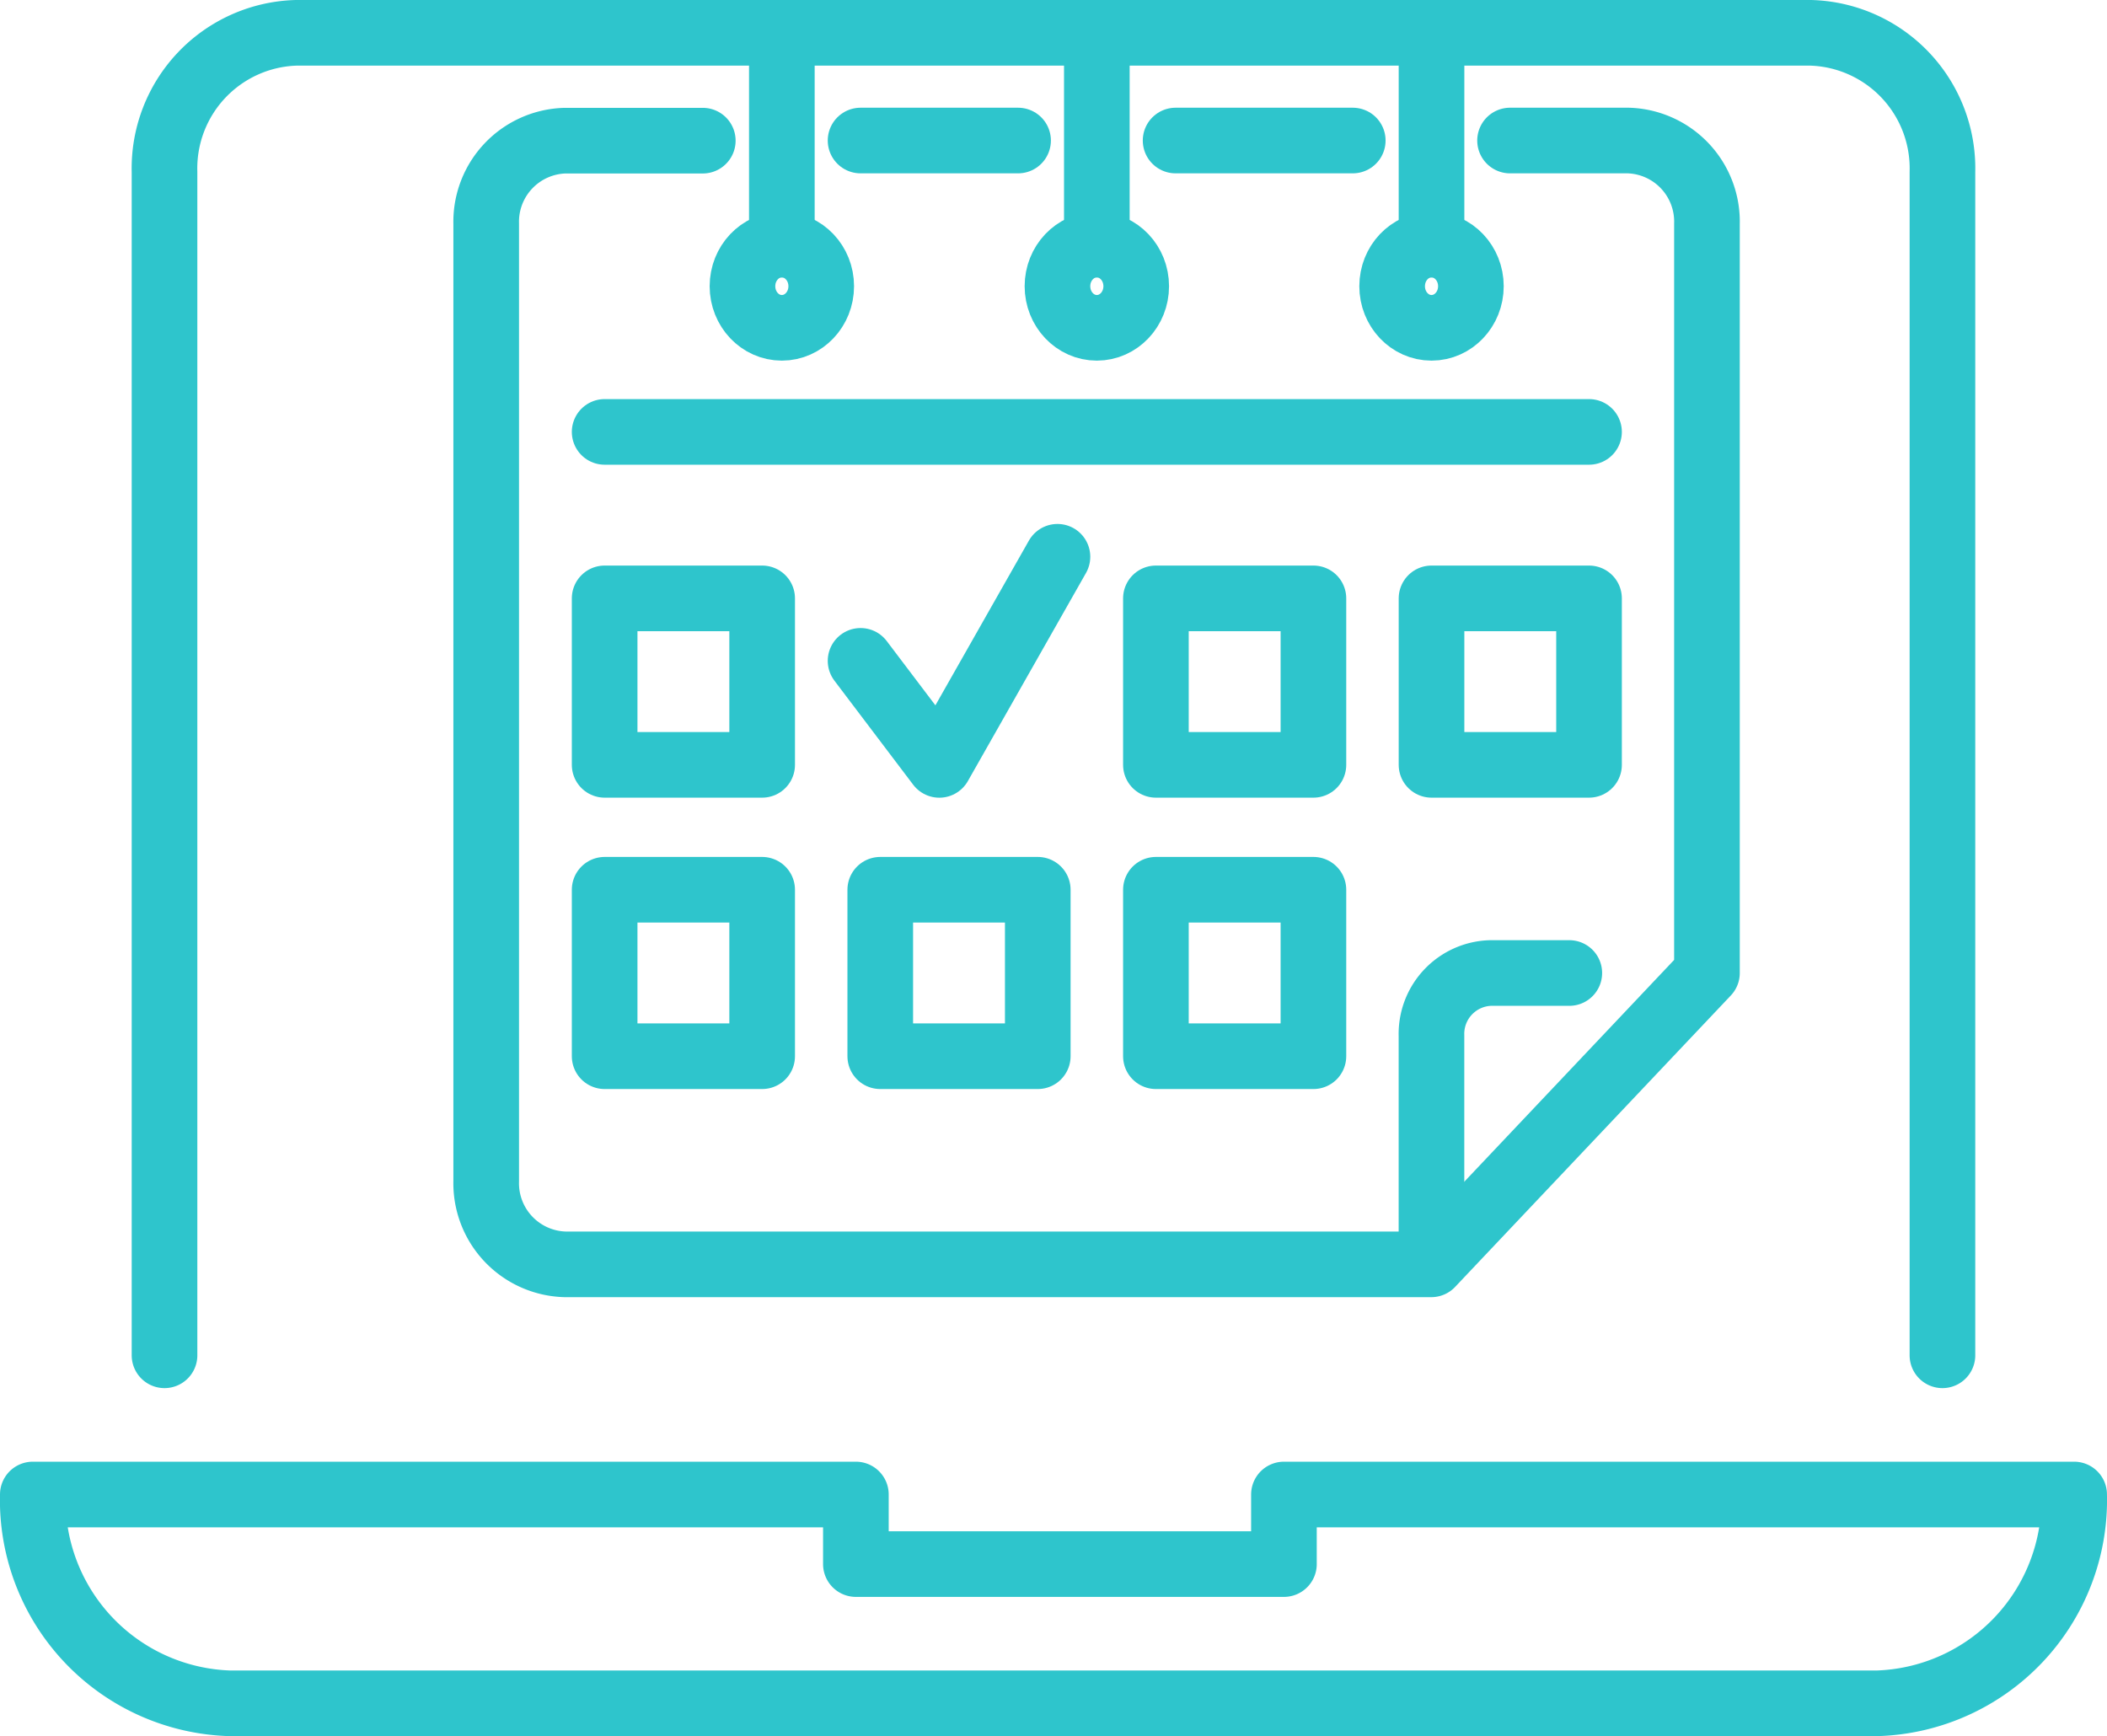 <svg xmlns="http://www.w3.org/2000/svg" width="48.155" height="39.683" viewBox="0 0 48.155 39.683"><defs><style>.a{fill:none;stroke:#2ec5cc;stroke-linecap:round;stroke-linejoin:round;stroke-width:1.5px;}</style></defs><g transform="translate(0.75 0.75)"><g transform="translate(10.369 0.56)"><g transform="translate(0 1.902)"><line class="a" x2="4.049" transform="translate(15.749 0)"/><line class="a" x2="3.6" transform="translate(8.549 0)"/><path class="a" d="M162.3,178.863h2.7a1.854,1.854,0,0,1,1.8,1.9V197.89l-6.3,6.66h-19.8a1.854,1.854,0,0,1-1.8-1.9V180.766a1.854,1.854,0,0,1,1.8-1.9h3.15" transform="translate(-138.907 -178.863)"/><path class="a" d="M152.31,196.856V192.1a1.391,1.391,0,0,1,1.35-1.428h1.8" transform="translate(-130.713 -171.644)"/><line class="a" x2="22.498" transform="translate(2.7 6.66)"/></g><g transform="translate(2.7 11.416)"><rect class="a" width="3.6" height="3.805" transform="translate(0 0.951)"/><rect class="a" width="3.6" height="3.805" transform="translate(0 7.611)"/><rect class="a" width="3.6" height="3.805" transform="translate(6.299 7.611)"/><rect class="a" width="3.6" height="3.805" transform="translate(12.599 7.611)"/><rect class="a" width="3.6" height="3.805" transform="translate(12.599 0.951)"/><rect class="a" width="3.6" height="3.805" transform="translate(18.898 0.951)"/><path class="a" d="M148.712,184.767l-2.7,4.757-1.8-2.378" transform="translate(-138.363 -184.767)"/></g><g transform="translate(5.85)"><line class="a" y1="4.281" transform="translate(0.9)"/><line class="a" y1="4.281" transform="translate(15.748)"/><line class="a" y1="4.281" transform="translate(8.099)"/><ellipse class="a" cx="0.9" cy="0.951" rx="0.9" ry="0.951" transform="translate(0 4.281)"/><ellipse class="a" cx="0.9" cy="0.951" rx="0.9" ry="0.951" transform="translate(7.199 4.281)"/><ellipse class="a" cx="0.9" cy="0.951" rx="0.9" ry="0.951" transform="translate(14.848 4.281)"/></g></g><g transform="translate(0 0)"><path class="a" d="M174.611,202.842H136.987a4.649,4.649,0,0,1-4.515-4.773h18.811v1.59h9.783v-1.59h18.06A4.65,4.65,0,0,1,174.611,202.842Z" transform="translate(-132.472 -164.659)"/><path class="a" d="M134.34,207.563V180.517a3.1,3.1,0,0,1,3.01-3.182h34.614a3.1,3.1,0,0,1,3.01,3.182v27.046" transform="translate(-131.33 -177.335)"/></g></g></svg>